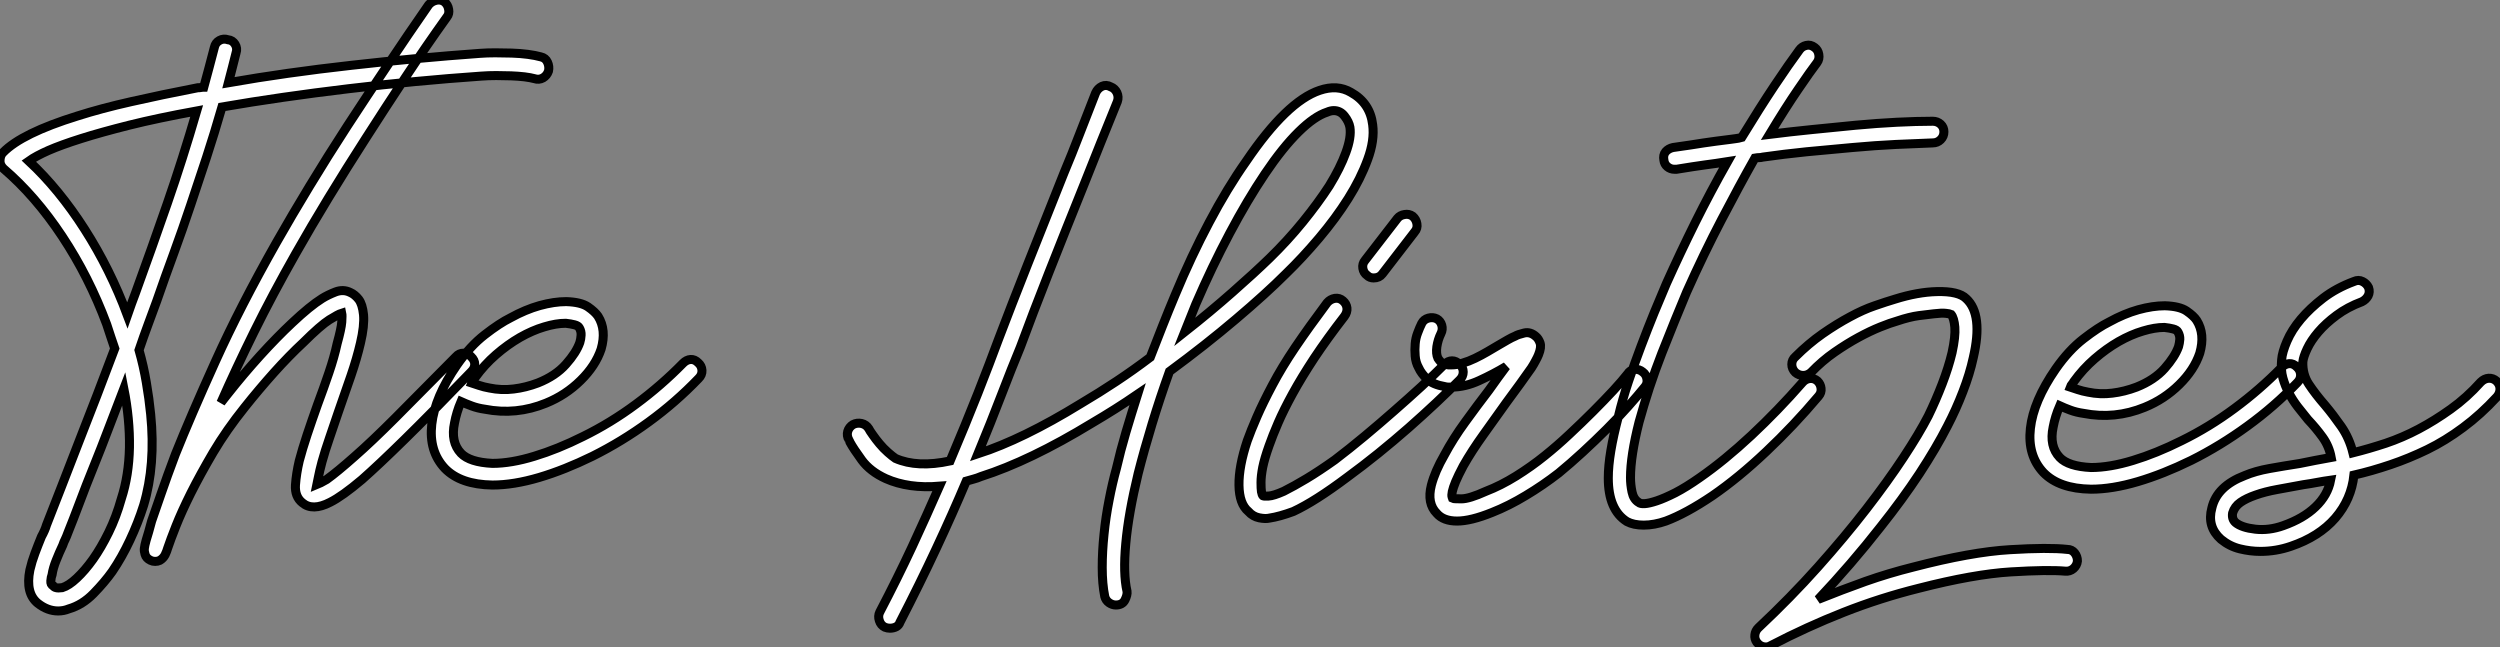 <?xml version="1.0" standalone="no"?>
<svg xmlns="http://www.w3.org/2000/svg" viewBox="1.998 -16.999 276.939 71.671"><rect x="1.998" y="-16.999" width="276.939" height="71.671" fill="#808080" stroke="none"/><path d="M62.27-49.17L62.27-49.17Q62.78-49.06 63-48.58Q63.22-48.10 63.11-47.60L63.11-47.60Q62.94-47.10 62.50-46.84Q62.05-46.59 61.54-46.76L61.54-46.76Q61.15-46.87 60.45-46.96Q59.75-47.04 58.97-47.07Q58.18-47.10 57.32-47.10Q56.45-47.10 55.66-47.04L55.66-47.04Q48.44-46.54 40.94-45.64Q33.43-44.74 26.94-43.62L26.94-43.62Q26.10-40.71 25.23-38.05Q24.36-35.39 23.46-32.73Q22.57-30.07 21.62-27.47Q20.66-24.86 19.71-22.12L19.71-22.12Q19.26-20.89 18.76-19.54Q18.26-18.20 17.75-16.69L17.75-16.69Q18.26-14.90 18.56-13.10Q18.87-11.31 19.04-9.58L19.04-9.58Q19.60-3.98 18.26 0.50L18.26 0.50Q17.64 2.46 16.74 4.37Q15.85 6.27 14.78 7.84L14.78 7.84Q13.94 9.02 12.71 10.28Q11.48 11.54 9.97 11.98L9.97 11.98Q9.41 12.21 8.79 12.21L8.79 12.21Q7.62 12.21 6.55 11.37L6.55 11.37Q5.15 10.25 5.66 7.67L5.66 7.67Q5.88 6.72 6.22 5.82Q6.55 4.93 6.94 3.98L6.94 3.98Q7.34 3.25 7.50 2.69L7.50 2.69Q8.23 0.84 9.13-1.48Q10.02-3.81 11.03-6.38Q12.04-8.96 13.08-11.65Q14.11-14.34 15.06-16.86L15.06-16.86Q14.84-17.47 14.62-18.17Q14.39-18.87 14.17-19.54L14.17-19.54Q12.21-24.81 9.24-29.29Q6.27-33.77 2.74-36.79L2.74-36.79Q2.35-37.18 2.35-37.63L2.35-37.63Q2.35-38.25 2.69-38.58L2.69-38.58Q4.76-40.71 10.92-42.62L10.92-42.62Q13.55-43.46 16.88-44.21Q20.22-44.97 24.25-45.75L24.25-45.75Q24.47-45.75 24.61-45.78Q24.75-45.81 24.92-45.81L24.92-45.81Q25.20-46.87 25.51-47.99Q25.82-49.11 26.10-50.23L26.10-50.23Q26.21-50.74 26.66-50.99Q27.10-51.24 27.61-51.07L27.61-51.07Q28.11-51.02 28.39-50.57Q28.67-50.12 28.50-49.62L28.50-49.62Q28.28-48.78 28.08-47.96Q27.89-47.15 27.66-46.31L27.66-46.31Q34.05-47.43 41.30-48.24Q48.55-49.06 55.50-49.56L55.50-49.56Q56.28-49.62 57.20-49.62Q58.13-49.62 59.05-49.59Q59.98-49.56 60.82-49.45Q61.66-49.34 62.27-49.17ZM15.79-0.22L15.79-0.22Q16.63-2.80 16.69-5.91Q16.74-9.02 16.07-12.43L16.07-12.43Q15.23-10.25 14.39-8.04Q13.55-5.82 12.71-3.75Q11.87-1.68 11.17 0.20Q10.47 2.07 9.86 3.58L9.86 3.58Q9.74 3.92 9.58 4.26Q9.41 4.59 9.30 4.93L9.30 4.93Q8.90 5.77 8.57 6.61Q8.23 7.45 8.12 8.18L8.12 8.18Q8.01 8.46 7.98 8.88Q7.95 9.30 8.23 9.41L8.23 9.41Q8.34 9.58 8.57 9.63Q8.79 9.69 9.24 9.63L9.24 9.63Q9.97 9.41 10.86 8.57Q11.76 7.73 12.66 6.47Q13.55 5.21 14.39 3.50Q15.23 1.79 15.79-0.22ZM17.36-23.02L17.36-23.02Q19.21-28.11 20.89-32.96Q22.57-37.80 24.14-43.18L24.14-43.18Q19.82-42.39 16.69-41.61Q13.55-40.82 11.34-40.12Q9.13-39.42 7.73-38.81Q6.33-38.19 5.54-37.63L5.54-37.63Q8.90-34.50 11.73-30.07Q14.56-25.65 16.46-20.55L16.46-20.55Q16.69-21.22 16.91-21.81Q17.14-22.40 17.36-23.02ZM54.54-15.96L54.54-15.96Q54.94-15.57 54.94-15.12Q54.94-14.67 54.54-14.28L54.54-14.28Q50.01-9.58 47.15-6.78Q44.30-3.98 42.45-2.35L42.45-2.35Q40.26-0.50 38.92 0.17L38.92 0.17Q36.96 1.18 35.84 0.22L35.84 0.22Q35-0.45 35.08-1.74Q35.17-3.02 35.50-4.42L35.50-4.42Q35.84-5.71 36.37-7.31Q36.90-8.90 37.52-10.64L37.52-10.64Q38.19-12.43 38.78-14.17Q39.37-15.90 39.70-17.42L39.70-17.42Q40.15-19.04 40.21-19.80Q40.26-20.55 40.21-20.78L40.21-20.78Q39.82-20.66 38.84-20.05Q37.86-19.43 35.95-17.53L35.95-17.53Q34.38-16.07 32.70-14.20Q31.02-12.32 29.46-10.36L29.46-10.36Q27.44-7.84 25.98-5.38Q24.53-2.91 23.49-0.84Q22.46 1.23 21.84 2.80Q21.22 4.37 20.94 5.21L20.94 5.21Q20.83 5.60 20.64 5.99Q20.44 6.38 20.05 6.61L20.05 6.61Q19.82 6.72 19.54 6.72Q19.26 6.72 19.04 6.61L19.04 6.61Q18.54 6.38 18.42 5.94L18.42 5.94Q18.31 5.60 18.34 5.29Q18.37 4.98 18.54 4.37L18.54 4.37Q18.65 3.98 18.82 3.44Q18.98 2.91 19.15 2.24L19.15 2.24Q19.54 1.12 20.19-0.76Q20.83-2.63 21.78-5.15L21.78-5.15Q23.46-9.35 26.21-15.43Q28.95-21.50 32.98-28.62L32.98-28.62Q34.66-31.58 36.65-34.86Q38.64-38.14 40.82-41.50Q43.01-44.86 45.28-48.24Q47.54-51.63 49.84-54.94L49.84-54.94Q50.18-55.33 50.68-55.44Q51.18-55.55 51.58-55.27L51.58-55.27Q51.97-54.94 52.05-54.43Q52.14-53.93 51.86-53.59L51.86-53.59Q49.50-50.29 47.26-46.90Q45.02-43.51 42.87-40.15Q40.71-36.79 38.75-33.57Q36.79-30.35 35.11-27.38L35.11-27.38Q32.54-22.85 30.49-18.70Q28.45-14.56 26.82-10.86L26.82-10.86Q26.99-11.09 27.19-11.34Q27.38-11.59 27.61-11.87L27.61-11.87Q29.29-14 31.16-16.07Q33.04-18.14 34.72-19.71L34.72-19.71Q36.68-21.56 38.02-22.40L38.02-22.40Q38.64-22.79 39.51-23.13Q40.38-23.46 41.16-23.07L41.16-23.07Q41.66-22.85 42.08-22.32Q42.50-21.78 42.62-20.61L42.62-20.61Q42.73-19.38 42.28-17.47L42.28-17.47Q41.89-15.79 41.22-13.83Q40.54-11.87 39.82-9.80L39.82-9.80Q39.31-8.29 38.84-6.92Q38.36-5.54 38.02-4.31L38.02-4.31Q37.74-3.25 37.63-2.66Q37.52-2.07 37.46-1.79L37.46-1.79Q37.74-1.90 38.53-2.35L38.53-2.35Q39.70-3.19 41.66-4.93L41.66-4.93Q43.51-6.55 46.14-9.18Q48.78-11.82 52.86-15.96L52.86-15.96Q53.20-16.35 53.70-16.35Q54.21-16.35 54.54-15.96ZM79.69-15.29L79.69-15.29Q80.08-14.95 80.11-14.45Q80.14-13.94 79.74-13.55L79.74-13.55Q77.22-10.92 74.23-8.74Q71.23-6.55 67.98-4.93L67.98-4.93Q64.90-3.42 62.08-2.58Q59.25-1.74 56.90-1.74L56.90-1.74L56.90-1.74Q53.37-1.79 51.63-3.58L51.63-3.58Q49.84-5.49 50.18-8.48Q50.51-11.48 52.98-15.06L52.98-15.06Q54.43-17.14 56.06-18.40Q57.68-19.66 58.91-20.27L58.91-20.27Q60.54-21.17 62.13-21.62Q63.73-22.06 65.07-22.06L65.07-22.06Q66.70-22.01 67.48-21.48Q68.26-20.94 68.60-20.44L68.60-20.44Q69.55-18.93 68.94-16.80L68.94-16.80Q68.32-14.95 66.67-13.33Q65.02-11.70 62.83-10.81L62.83-10.81Q59.53-9.46 56.06-10.14L56.06-10.14Q55.27-10.25 54.60-10.50Q53.93-10.75 53.42-10.98L53.42-10.98Q52.92-9.80 52.70-8.62L52.70-8.62Q52.25-6.50 53.42-5.26L53.42-5.26Q54.38-4.26 56.90-4.14L56.90-4.14L56.90-4.14Q58.97-4.14 61.54-4.93Q64.12-5.71 66.92-7.11L66.92-7.11Q70-8.62 72.80-10.70Q75.60-12.77 78.01-15.23L78.01-15.23Q78.40-15.62 78.85-15.65Q79.30-15.68 79.69-15.29ZM54.99-13.66L54.99-13.66Q54.94-13.55 54.80-13.38Q54.66-13.22 54.60-13.05L54.60-13.05Q54.94-12.94 55.44-12.77Q55.94-12.60 56.56-12.49L56.56-12.49Q57.90-12.21 59.25-12.38Q60.59-12.54 61.94-13.05L61.94-13.05Q63.90-13.83 65.04-15.12Q66.19-16.41 66.58-17.53L66.58-17.53Q66.70-17.92 66.72-18.34Q66.75-18.76 66.53-19.15L66.53-19.15Q66.42-19.38 66.00-19.49Q65.58-19.60 65.02-19.66L65.02-19.66Q63.95-19.66 62.64-19.26Q61.32-18.87 59.95-18.09Q58.58-17.30 57.29-16.18Q56-15.06 54.99-13.66Z" fill="white" stroke="black" transform="translate(0 0) scale(1 1) translate(-0.352 38.472)"/><path d="M57.51-42.11L57.51-42.11Q57.74-40.38 56.95-38.25Q56.17-36.12 54.80-33.94Q53.42-31.75 51.58-29.57Q49.73-27.38 47.88-25.59L47.88-25.59Q45.70-23.41 42.36-20.58Q39.03-17.75 35-14.78L35-14.78Q33.94-11.82 33.07-8.96Q32.20-6.10 31.53-3.47L31.53-3.47Q30.46 0.95 30.16 4.28Q29.85 7.62 30.30 9.58L30.30 9.58Q30.35 9.97 30.07 10.53Q29.79 11.09 29.06 11.09L29.06 11.09Q28.67 11.09 28.31 10.84Q27.94 10.58 27.83 10.14L27.83 10.14Q27.55 8.74 27.55 6.94Q27.55 5.15 27.75 3.25Q27.94 1.34 28.31-0.53Q28.67-2.41 29.12-4.03L29.12-4.03Q29.57-5.99 30.18-8.06Q30.80-10.14 31.47-12.26L31.47-12.26Q29.01-10.58 26.43-9.07L26.43-9.07Q19.54-4.87 14.11-3.14L14.11-3.14Q13.72-2.97 13.30-2.86Q12.88-2.74 12.49-2.63L12.49-2.63Q10.98 0.95 9.16 4.84Q7.34 8.74 5.15 12.99L5.15 12.99Q5.04 13.33 4.73 13.50Q4.42 13.66 4.03 13.66L4.03 13.66Q3.75 13.66 3.47 13.55L3.47 13.55Q3.02 13.33 2.86 12.82Q2.69 12.32 2.91 11.87L2.91 11.87Q4.87 8.12 6.50 4.62Q8.12 1.12 9.52-2.07L9.52-2.07Q6.10-1.79 3.58-2.91L3.58-2.91Q1.85-3.70 0.92-4.96Q0-6.22-0.39-6.94L-0.39-6.94Q-0.45-7.06-0.45-7.08Q-0.45-7.11-0.50-7.17L-0.50-7.17Q-0.78-7.67-0.64-8.15Q-0.50-8.62-0.06-8.90L-0.06-8.90Q0.39-9.13 0.90-9.02Q1.40-8.90 1.68-8.46L1.68-8.46Q1.79-8.23 2.13-7.76Q2.46-7.28 2.88-6.78Q3.30-6.27 3.81-5.82Q4.31-5.38 4.65-5.15L4.65-5.15Q7.06-4.09 10.70-4.87L10.70-4.87Q12.43-8.96 13.78-12.38Q15.12-15.79 16.07-18.37L16.07-18.37Q17.47-22.06 19.29-26.66Q21.11-31.25 23.30-36.74L23.30-36.74Q24.19-38.86 25.03-41.05Q25.87-43.23 26.82-45.64L26.82-45.64Q27.05-46.14 27.52-46.37Q28-46.59 28.50-46.31L28.50-46.31Q28.95-46.14 29.18-45.67Q29.40-45.19 29.23-44.69L29.23-44.69Q28.28-42.34 27.38-40.12Q26.49-37.91 25.65-35.78L25.65-35.78Q23.46-30.35 21.64-25.73Q19.82-21.11 18.48-17.47L18.48-17.47Q17.53-15.18 16.38-12.18Q15.23-9.18 13.78-5.66L13.78-5.66Q18.76-7.28 25.14-11.20L25.14-11.20Q27.22-12.43 29.12-13.69Q31.02-14.95 32.87-16.35L32.87-16.35Q33.54-18.09 34.22-19.80Q34.89-21.50 35.62-23.24L35.62-23.24Q37.41-27.55 39.40-31.30Q41.38-35.06 43.51-38.08L43.51-38.08Q47.99-44.69 51.63-45.92L51.63-45.92Q53.59-46.59 55.10-45.70L55.10-45.70Q57.23-44.52 57.51-42.11ZM52.70-35.34L52.70-35.34Q53.93-37.35 54.54-39.03Q55.16-40.71 54.99-41.83L54.99-41.83Q54.88-42.45 54.40-43.06Q53.93-43.68 53.20-43.68L53.20-43.68Q52.86-43.68 52.47-43.51L52.47-43.51Q51.07-43.06 49.31-41.33Q47.54-39.59 45.58-36.68L45.58-36.68Q43.62-33.77 41.66-30.07Q39.70-26.38 37.91-22.23L37.91-22.23L36.68-19.15Q39.59-21.45 42-23.58Q44.41-25.70 46.09-27.33L46.09-27.33Q48.10-29.29 49.78-31.36Q51.46-33.43 52.70-35.34ZM67.14-15.57L67.14-15.57Q67.54-15.23 67.54-14.73Q67.54-14.22 67.14-13.83L67.14-13.83Q66.02-12.71 64.57-11.34Q63.11-9.97 61.49-8.54Q59.86-7.11 58.13-5.71Q56.39-4.31 54.71-3.08L54.71-3.08Q51.13-0.39 48.72 0.73L48.72 0.73Q47.21 1.29 46.09 1.46L46.09 1.46Q45.64 1.57 44.94 1.43Q44.24 1.29 43.74 0.73L43.74 0.73Q42.73-0.11 42.70-2.18Q42.67-4.26 43.62-7.11L43.62-7.11Q44.02-8.23 44.69-9.77Q45.36-11.31 46.40-13.27Q47.43-15.23 48.94-17.47Q50.46-19.71 52.47-22.40L52.47-22.40Q52.81-22.79 53.31-22.88Q53.82-22.96 54.21-22.62L54.21-22.62Q54.60-22.29 54.66-21.81Q54.71-21.34 54.38-20.89L54.38-20.89Q52.47-18.42 51.04-16.27Q49.62-14.11 48.64-12.32Q47.66-10.53 47.04-9.10Q46.42-7.67 46.03-6.55L46.03-6.55Q45.53-5.15 45.33-4.17Q45.14-3.19 45.14-2.49Q45.14-1.79 45.19-1.46Q45.25-1.12 45.36-1.01L45.36-1.01Q45.42-0.95 45.98-0.98Q46.54-1.01 47.66-1.51L47.66-1.51Q48.78-2.07 50.18-2.91Q51.58-3.75 53.31-4.98L53.31-4.98Q54.94-6.22 56.62-7.62Q58.30-9.02 59.89-10.42Q61.49-11.82 62.92-13.13Q64.34-14.45 65.46-15.57L65.46-15.57Q65.86-15.96 66.30-15.96Q66.75-15.96 67.14-15.57ZM56.90-25.42L56.90-25.42Q56.50-25.70 56.42-26.21Q56.34-26.71 56.67-27.10L56.67-27.10L60.26-31.75Q60.54-32.09 61.04-32.17Q61.54-32.26 61.94-31.98L61.94-31.98Q62.33-31.64 62.41-31.14Q62.50-30.63 62.16-30.24L62.16-30.24L58.58-25.59Q58.24-25.14 57.62-25.14L57.62-25.14Q57.18-25.14 56.90-25.42ZM87.42-14.73L87.42-14.73Q87.81-14.45 87.89-13.94Q87.98-13.44 87.64-13.05L87.64-13.05Q86.91-12.15 85.82-10.92Q84.73-9.69 83.44-8.40Q82.15-7.11 80.78-5.85Q79.41-4.59 78.12-3.53L78.12-3.53Q76.38-2.18 74.48-1.04Q72.58 0.11 70.73 0.84L70.73 0.84Q68.38 1.79 66.86 1.79L66.86 1.79Q65.35 1.79 64.62 0.95L64.62 0.95Q63.50-0.17 64.01-2.18L64.01-2.18Q64.40-3.70 65.46-5.54L65.46-5.54Q66.42-7.34 67.76-9.18Q69.10-11.03 70.39-12.71L70.39-12.71Q70.90-13.44 71.37-14.08Q71.85-14.73 72.30-15.34L72.30-15.34Q70.90-14.50 69.33-13.78Q67.76-13.05 66.25-13.05L66.25-13.05Q66.08-13.05 65.88-13.05Q65.69-13.05 65.52-13.10L65.52-13.10Q64.18-13.33 63.53-13.94Q62.89-14.56 62.61-15.18L62.61-15.18Q62.27-15.79 62.22-16.49Q62.16-17.19 62.22-17.84Q62.27-18.48 62.50-19.07Q62.72-19.66 62.94-20.10L62.94-20.10Q63.17-20.55 63.67-20.69Q64.18-20.83 64.62-20.61L64.62-20.61Q65.02-20.38 65.16-19.91Q65.30-19.43 65.07-18.98L65.07-18.98Q64.74-18.31 64.62-17.53Q64.51-16.74 64.74-16.24L64.74-16.24Q64.85-16.07 65.07-15.82Q65.30-15.57 65.91-15.51L65.91-15.51L66.25-15.51Q66.81-15.51 67.48-15.71Q68.15-15.90 68.85-16.24Q69.55-16.58 70.22-16.97Q70.90-17.36 71.46-17.70L71.46-17.70Q72.02-18.03 72.46-18.28Q72.91-18.54 73.30-18.70L73.30-18.70Q73.58-18.87 74.28-19.04Q74.98-19.21 75.60-18.65L75.60-18.65Q75.88-18.42 76.05-17.95Q76.22-17.47 75.88-16.63L75.88-16.63Q75.77-16.35 75.57-15.99Q75.38-15.62 75.10-15.18L75.10-15.18Q74.54-14.39 73.84-13.41Q73.14-12.43 72.30-11.31L72.30-11.31Q71.12-9.63 69.80-7.81Q68.49-5.99 67.54-4.31L67.54-4.31Q66.98-3.25 66.70-2.58Q66.42-1.90 66.33-1.48Q66.25-1.06 66.30-0.90Q66.36-0.73 66.36-0.73L66.36-0.73Q66.47-0.67 67.34-0.67Q68.21-0.67 70.06-1.51L70.06-1.51Q71.68-2.13 73.39-3.19Q75.10-4.26 76.55-5.43L76.55-5.43Q77.95-6.55 79.32-7.84Q80.70-9.13 81.93-10.36Q83.16-11.59 84.17-12.68Q85.18-13.78 85.74-14.50L85.74-14.50Q86.02-14.95 86.52-15.01Q87.02-15.06 87.42-14.73ZM119.56-42.50L119.56-42.50Q120.06-42.50 120.43-42.17Q120.79-41.83 120.79-41.33L120.79-41.33Q120.79-40.82 120.43-40.46Q120.06-40.10 119.56-40.10L119.56-40.10Q117.77-40.04 115.47-39.93Q113.18-39.82 110.66-39.59Q108.14-39.37 105.59-39.12Q103.04-38.86 100.74-38.53L100.74-38.53Q100.52-38.47 100.32-38.47Q100.13-38.47 99.85-38.42L99.85-38.42Q98.11-35.34 96.15-31.58Q94.19-27.83 92.29-23.58L92.29-23.58Q91.67-22.12 90.97-20.38Q90.27-18.65 89.54-16.80Q88.82-14.95 88.17-12.99Q87.53-11.03 87.02-9.18L87.02-9.18Q86.07-5.43 86.07-3.02L86.07-3.02Q86.07-2.24 86.24-1.43Q86.41-0.62 86.97-0.28L86.97-0.28Q87.14-0.11 87.64-0.14Q88.14-0.17 88.98-0.45Q89.82-0.73 91.03-1.34Q92.23-1.96 93.74-3.02L93.74-3.02Q96.49-4.93 99.46-7.70Q102.42-10.47 105.11-13.55L105.11-13.55Q105.45-13.94 105.92-14Q106.40-14.06 106.79-13.72L106.79-13.72Q107.13-13.38 107.18-12.91Q107.24-12.43 106.90-12.04L106.90-12.04Q104.16-8.79 101.11-5.91Q98.06-3.02 95.14-1.01L95.14-1.01Q92.23 0.95 89.99 1.79L89.99 1.79Q88.70 2.24 87.53 2.24L87.53 2.24Q86.41 2.24 85.68 1.85L85.68 1.85Q83.61 0.56 83.61-2.97L83.61-2.97Q83.61-4.31 83.89-5.99Q84.17-7.67 84.73-9.80L84.73-9.80Q85.18-11.70 85.85-13.69Q86.52-15.68 87.25-17.61Q87.98-19.54 88.70-21.31Q89.43-23.07 90.05-24.53L90.05-24.53Q91.56-27.89 93.24-31.28Q94.92-34.66 96.82-38.02L96.82-38.02Q96.15-37.91 95.54-37.83Q94.92-37.74 94.30-37.66Q93.69-37.58 92.93-37.46Q92.18-37.35 91.17-37.18L91.17-37.18L90.94-37.18Q90.50-37.18 90.16-37.46Q89.82-37.74 89.77-38.19L89.77-38.19Q89.66-38.75 89.96-39.12Q90.27-39.48 90.78-39.59L90.78-39.59Q91.90-39.76 92.71-39.87Q93.52-39.98 94.19-40.10Q94.86-40.21 95.54-40.29Q96.21-40.38 97.10-40.49L97.10-40.49Q97.38-40.54 97.69-40.57Q98-40.60 98.39-40.71L98.39-40.71Q100.41-44.02 102.03-46.45Q103.66-48.89 104.78-50.40L104.78-50.40Q105.06-50.79 105.53-50.90Q106.01-51.02 106.46-50.68L106.46-50.68Q106.85-50.40 106.93-49.90Q107.02-49.39 106.74-49L106.74-49Q106.01-48.05 104.64-46.03Q103.26-44.02 101.47-41.05L101.47-41.05Q103.71-41.33 106.18-41.58Q108.64-41.83 111.02-42.06Q113.40-42.28 115.58-42.39Q117.77-42.50 119.50-42.50L119.50-42.50L119.56-42.50ZM134.46 4.93L134.46 4.93Q134.96 4.93 135.27 5.32Q135.58 5.71 135.58 6.22L135.58 6.22Q135.52 6.72 135.13 7.06Q134.74 7.39 134.23 7.34L134.23 7.34Q132.33 7.17 128.21 7.42Q124.10 7.67 117.99 9.24L117.99 9.24Q113.74 10.30 109.68 11.90Q105.62 13.50 101.64 15.57L101.64 15.57Q101.36 15.74 101.08 15.74L101.08 15.74Q100.46 15.74 100.07 15.23L100.07 15.23Q99.79 14.84 99.85 14.39Q99.90 13.94 100.24 13.61L100.24 13.61Q103.82 10.25 106.82 6.89Q109.82 3.53 112.20 0.45Q114.58-2.63 116.31-5.26Q118.05-7.90 119.06-9.86L119.06-9.86Q119.90-11.59 120.60-13.41Q121.30-15.23 121.69-16.86L121.69-16.86Q122.08-18.65 122.00-19.68Q121.91-20.72 121.58-21.11L121.58-21.11Q121.46-21.17 121.02-21.22Q120.57-21.28 119.67-21.17L119.67-21.17Q119.06-21.11 118.02-20.97Q116.98-20.83 115.64-20.38L115.64-20.38Q114.86-20.16 113.74-19.71Q112.62-19.26 111.33-18.56Q110.04-17.86 108.67-16.91Q107.30-15.96 106.06-14.67L106.06-14.67Q105.67-14.34 105.20-14.34Q104.72-14.34 104.33-14.67L104.33-14.67Q103.94-15.06 103.94-15.57Q103.94-16.07 104.33-16.41L104.33-16.41Q105.78-17.86 107.35-18.96Q108.92-20.05 110.38-20.83Q111.83-21.62 113.12-22.06Q114.41-22.51 115.36-22.79L115.36-22.79Q117.88-23.58 120.01-23.63L120.01-23.63Q122.42-23.69 123.26-22.85L123.26-22.85Q125.16-21.11 124.04-16.30L124.04-16.30Q123.65-14.50 122.89-12.54Q122.14-10.58 121.18-8.74L121.18-8.74Q119.95-6.33 118.08-3.47Q116.20-0.62 113.79 2.41L113.79 2.41Q112.17 4.48 110.43 6.50Q108.70 8.51 106.85 10.47L106.85 10.47Q109.48 9.41 112.08 8.48Q114.69 7.56 117.38 6.89L117.38 6.89Q123.82 5.21 128.10 4.96Q132.38 4.70 134.46 4.93ZM159.88-15.29L159.88-15.29Q160.27-14.95 160.30-14.45Q160.33-13.94 159.94-13.55L159.94-13.55Q157.42-10.92 154.42-8.74Q151.42-6.55 148.18-4.93L148.18-4.93Q145.10-3.42 142.27-2.58Q139.44-1.74 137.09-1.74L137.09-1.74L137.09-1.74Q133.56-1.79 131.82-3.58L131.82-3.58Q130.03-5.49 130.37-8.48Q130.70-11.48 133.17-15.06L133.17-15.06Q134.62-17.14 136.25-18.40Q137.87-19.66 139.10-20.27L139.10-20.27Q140.73-21.17 142.32-21.62Q143.92-22.06 145.26-22.06L145.26-22.06Q146.89-22.01 147.67-21.48Q148.46-20.94 148.79-20.44L148.79-20.44Q149.74-18.93 149.13-16.80L149.13-16.80Q148.51-14.95 146.86-13.33Q145.21-11.70 143.02-10.81L143.02-10.81Q139.72-9.46 136.25-10.14L136.25-10.14Q135.46-10.25 134.79-10.50Q134.12-10.75 133.62-10.98L133.62-10.98Q133.11-9.80 132.89-8.62L132.89-8.62Q132.44-6.50 133.62-5.26L133.62-5.26Q134.57-4.26 137.09-4.14L137.09-4.14L137.09-4.14Q139.16-4.14 141.74-4.93Q144.31-5.71 147.11-7.11L147.11-7.11Q150.19-8.62 152.99-10.70Q155.79-12.77 158.20-15.23L158.20-15.23Q158.59-15.62 159.04-15.65Q159.49-15.68 159.88-15.29ZM135.18-13.66L135.18-13.66Q135.13-13.55 134.99-13.38Q134.85-13.22 134.79-13.05L134.79-13.05Q135.13-12.94 135.63-12.77Q136.14-12.60 136.75-12.49L136.75-12.49Q138.10-12.21 139.44-12.38Q140.78-12.54 142.13-13.05L142.13-13.05Q144.09-13.83 145.24-15.12Q146.38-16.41 146.78-17.53L146.78-17.53Q146.89-17.92 146.92-18.34Q146.94-18.76 146.72-19.15L146.72-19.15Q146.61-19.38 146.19-19.49Q145.77-19.60 145.21-19.66L145.21-19.66Q144.14-19.66 142.83-19.26Q141.51-18.87 140.14-18.09Q138.77-17.30 137.48-16.18Q136.19-15.06 135.18-13.66ZM182.00-13.72L182.00-13.72Q182.39-13.33 182.39-12.85Q182.39-12.38 182.06-11.98L182.06-11.98Q180.26-10.02 178.30-8.57Q176.34-7.11 174.33-6.13Q172.31-5.15 170.24-4.45Q168.17-3.75 166.21-3.30L166.21-3.30Q165.93-0.62 164.14 1.46Q162.34 3.53 159.21 4.59L159.21 4.59Q157.58 5.15 155.85 5.15L155.85 5.15Q154.73 5.15 153.58 4.87Q152.43 4.59 151.48 3.81L151.48 3.81Q149.91 2.41 150.47 0.34L150.47 0.34Q151.03-2.07 154.11-3.25L154.11-3.25Q155.29-3.75 156.86-4.03Q158.42-4.31 160.22-4.59L160.22-4.59Q161.06-4.76 161.92-4.93Q162.79-5.10 163.69-5.26L163.69-5.26Q163.46-6.50 162.74-7.50Q162.01-8.51 161.11-9.46L161.11-9.46Q160.55-10.14 159.99-10.86Q159.43-11.59 159.01-12.38Q158.59-13.16 158.34-14.06Q158.09-14.95 158.20-16.07L158.20-16.07Q158.26-16.91 158.79-18.14Q159.32-19.38 160.33-20.58Q161.34-21.78 162.79-22.90Q164.25-24.02 166.21-24.75L166.21-24.75Q166.71-24.98 167.16-24.75Q167.61-24.53 167.83-24.08L167.83-24.08Q168.00-23.58 167.78-23.16Q167.55-22.74 167.10-22.51L167.10-22.51Q165.48-21.90 164.28-21Q163.07-20.10 162.26-19.15Q161.45-18.20 161.03-17.30Q160.61-16.41 160.55-15.85L160.55-15.85Q160.50-14.45 161.22-13.36Q161.95-12.26 163.02-11.03L163.02-11.03Q163.91-9.97 164.81-8.68Q165.70-7.39 166.10-5.77L166.10-5.77Q167.89-6.22 169.74-6.83Q171.58-7.45 173.38-8.40Q175.17-9.35 176.93-10.61Q178.70-11.87 180.26-13.61L180.26-13.61Q180.66-14 181.13-14.03Q181.61-14.06 182.00-13.72ZM158.37 2.30L158.37 2.30Q160.61 1.51 161.95 0.22Q163.30-1.06 163.63-2.74L163.63-2.74Q162.85-2.63 162.12-2.49Q161.39-2.35 160.61-2.24L160.61-2.24Q159.10-1.96 157.72-1.71Q156.35-1.46 155.32-1.09Q154.28-0.73 153.64-0.28Q152.99 0.17 152.77 0.90L152.77 0.90Q152.66 1.57 153.10 1.96L153.10 1.96Q153.78 2.52 155.29 2.69Q156.80 2.86 158.37 2.30Z" fill="white" stroke="black" transform="translate(96.856 0) scale(1 1) translate(-0.309 38.932)"/></svg>